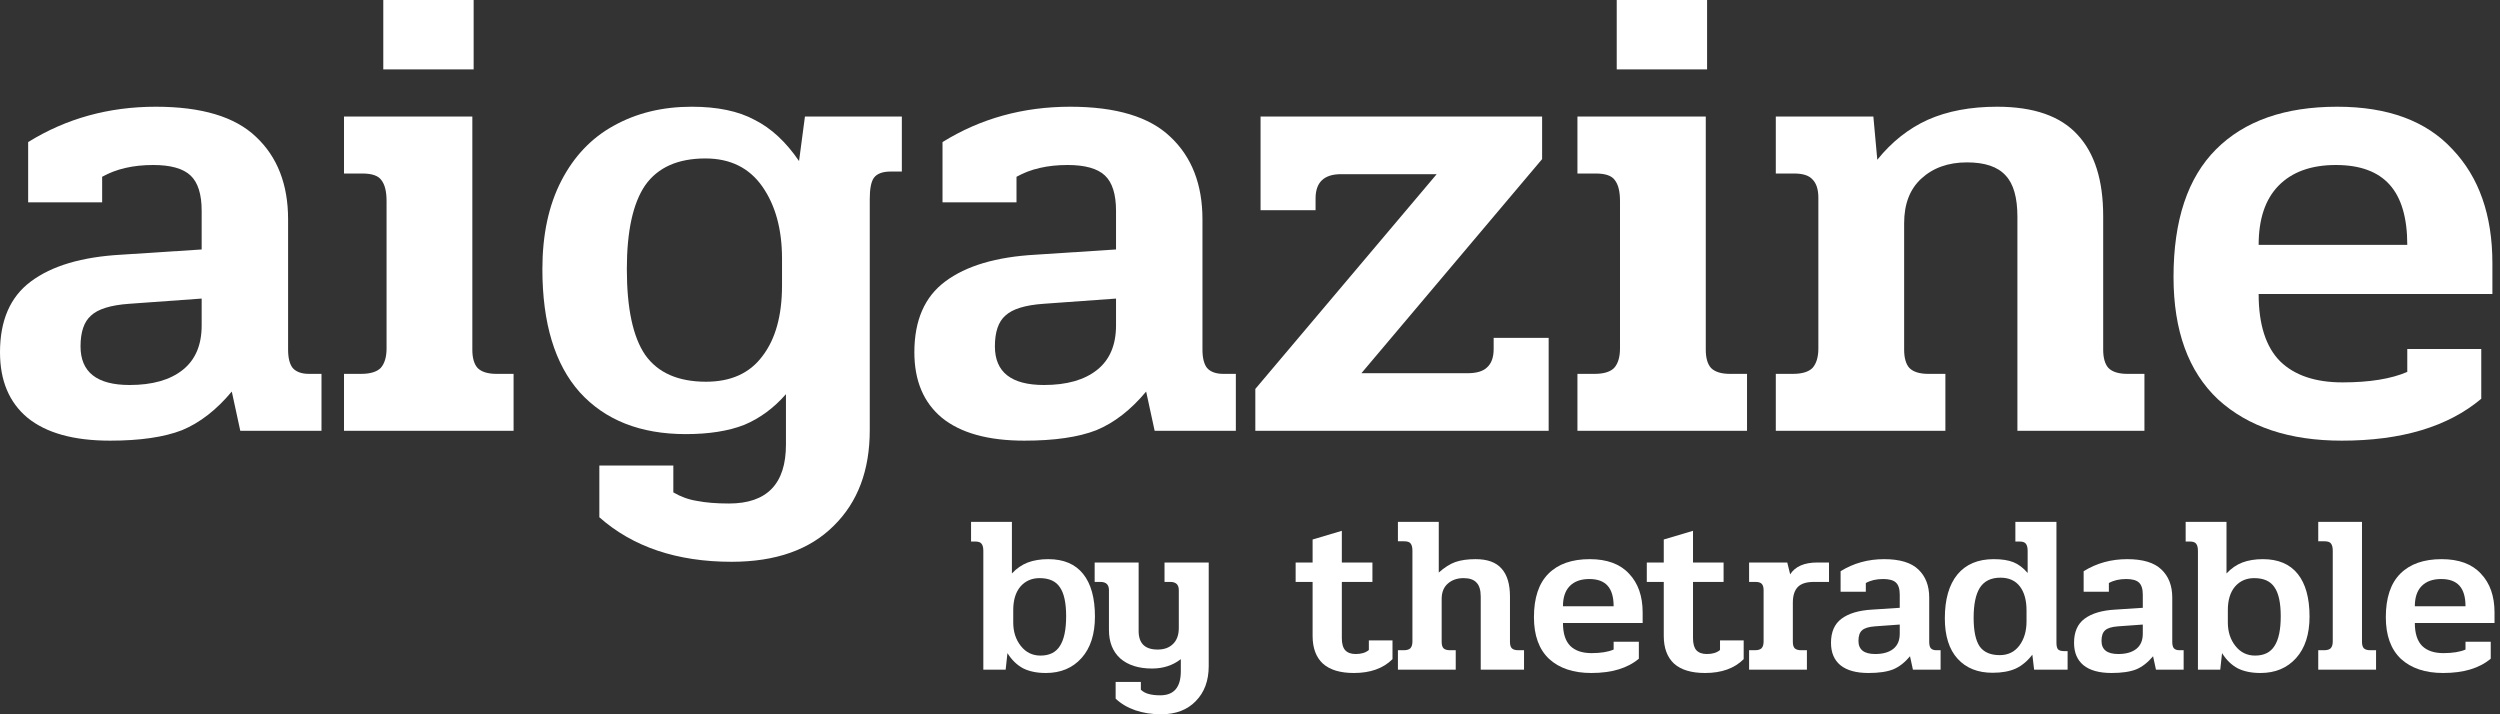<svg width="168" height="48" viewBox="0 0 168 48" fill="none" xmlns="http://www.w3.org/2000/svg">
<rect x="0" y="0" width="168" height="48" fill="#333333" stroke="none"/>
<path d="M157.369 29.612C153.849 29.612 151.077 28.688 149.053 26.84C147.058 24.963 146.061 22.22 146.061 18.612C146.061 14.799 147.014 11.939 148.921 10.032C150.828 8.125 153.541 7.172 157.061 7.172C160.464 7.172 163.045 8.125 164.805 10.032C166.594 11.909 167.489 14.461 167.489 17.688V19.756H151.781C151.781 21.809 152.265 23.32 153.233 24.288C154.201 25.227 155.594 25.696 157.413 25.696C159.232 25.696 160.684 25.461 161.769 24.992V23.452H166.741V26.796C164.512 28.673 161.388 29.612 157.369 29.612ZM161.769 16.456C161.769 14.637 161.373 13.288 160.581 12.408C159.789 11.528 158.586 11.088 156.973 11.088C155.301 11.088 154.01 11.557 153.101 12.496C152.221 13.405 151.781 14.725 151.781 16.456H161.769Z" fill="white"/>
<path d="M119.334 25.124H120.478C121.094 25.124 121.534 24.992 121.798 24.728C122.062 24.435 122.194 23.995 122.194 23.408V13.288C122.194 12.731 122.062 12.32 121.798 12.056C121.564 11.792 121.153 11.66 120.566 11.66H119.334V7.832H125.89L126.154 10.736C127.122 9.533 128.252 8.639 129.542 8.052C130.862 7.465 132.417 7.172 134.206 7.172C136.67 7.172 138.474 7.803 139.618 9.064C140.762 10.296 141.334 12.115 141.334 14.52V23.496C141.334 24.053 141.452 24.464 141.686 24.728C141.95 24.992 142.376 25.124 142.962 25.124H144.106V28.952H135.57V14.564C135.57 13.273 135.306 12.349 134.778 11.792C134.25 11.205 133.385 10.912 132.182 10.912C130.921 10.912 129.894 11.279 129.102 12.012C128.34 12.716 127.958 13.713 127.958 15.004V23.496C127.958 24.053 128.076 24.464 128.31 24.728C128.574 24.992 129 25.124 129.586 25.124H130.73V28.952H119.334V25.124Z" fill="white"/>
<path d="M108.644 0H114.716V4.664H108.644V0ZM106.004 25.124H107.148C107.764 25.124 108.204 24.992 108.468 24.728C108.732 24.435 108.864 23.995 108.864 23.408V13.508C108.864 12.863 108.747 12.393 108.512 12.1C108.307 11.807 107.881 11.66 107.236 11.66H106.004V7.832H114.628V23.496C114.628 24.053 114.745 24.464 114.98 24.728C115.244 24.992 115.669 25.124 116.256 25.124H117.4V28.952H106.004V25.124Z" fill="white"/>
<path d="M84.358 26.136L96.546 11.704H90.122C88.978 11.704 88.406 12.247 88.406 13.332V14.124H84.71V7.832H103.63V10.692L91.486 25.08H98.614C99.23 25.08 99.67 24.948 99.934 24.684C100.227 24.42 100.374 24.009 100.374 23.452V22.704H104.07V28.952H84.358V26.136Z" fill="white"/>
<path d="M68.837 29.612C66.403 29.612 64.555 29.099 63.293 28.072C62.061 27.045 61.445 25.579 61.445 23.672C61.445 21.531 62.135 19.947 63.513 18.92C64.921 17.864 66.945 17.263 69.585 17.116L74.997 16.764V14.168C74.997 13.053 74.748 12.261 74.249 11.792C73.751 11.323 72.915 11.088 71.741 11.088C70.392 11.088 69.248 11.352 68.309 11.88V13.596H63.337V9.548C65.889 7.964 68.749 7.172 71.917 7.172C74.997 7.172 77.241 7.847 78.649 9.196C80.087 10.545 80.805 12.393 80.805 14.74V23.496C80.805 24.053 80.908 24.464 81.113 24.728C81.348 24.992 81.715 25.124 82.213 25.124H83.049V28.952H77.593L77.021 26.312C75.995 27.544 74.88 28.409 73.677 28.908C72.475 29.377 70.861 29.612 68.837 29.612ZM70.157 25.872C71.683 25.872 72.871 25.535 73.721 24.86C74.572 24.185 74.997 23.188 74.997 21.868V20.064L70.113 20.416C68.881 20.504 68.031 20.768 67.561 21.208C67.092 21.619 66.857 22.308 66.857 23.276C66.857 25.007 67.957 25.872 70.157 25.872Z" fill="white"/>
<path d="M49.164 37.752C45.497 37.752 42.534 36.755 40.276 34.76V31.284H45.248V33.088C45.746 33.381 46.274 33.572 46.832 33.66C47.418 33.777 48.137 33.836 48.988 33.836C51.54 33.836 52.816 32.516 52.816 29.876V26.488C51.994 27.427 51.056 28.116 50 28.556C48.944 28.967 47.638 29.172 46.084 29.172C43.033 29.172 40.657 28.233 38.956 26.356C37.284 24.479 36.448 21.721 36.448 18.084C36.448 15.767 36.873 13.787 37.724 12.144C38.574 10.501 39.748 9.269 41.244 8.448C42.769 7.597 44.514 7.172 46.48 7.172C48.21 7.172 49.618 7.465 50.704 8.052C51.818 8.609 52.816 9.533 53.696 10.824L54.092 7.832H60.604V11.528H59.856C59.298 11.528 58.917 11.675 58.712 11.968C58.536 12.232 58.448 12.701 58.448 13.376V28.908C58.448 31.607 57.641 33.748 56.028 35.332C54.414 36.945 52.126 37.752 49.164 37.752ZM47.448 25.652C49.12 25.652 50.381 25.08 51.232 23.936C52.112 22.792 52.552 21.208 52.552 19.184V17.38C52.552 15.415 52.112 13.801 51.232 12.54C50.352 11.279 49.076 10.648 47.404 10.648C45.556 10.648 44.206 11.249 43.356 12.452C42.534 13.655 42.124 15.532 42.124 18.084C42.124 20.724 42.534 22.645 43.356 23.848C44.206 25.051 45.57 25.652 47.448 25.652Z" fill="white"/>
<path d="M25.757 0H31.829V4.664H25.757V0ZM23.117 25.124H24.261C24.877 25.124 25.317 24.992 25.581 24.728C25.845 24.435 25.977 23.995 25.977 23.408V13.508C25.977 12.863 25.86 12.393 25.625 12.1C25.42 11.807 24.994 11.66 24.349 11.66H23.117V7.832H31.741V23.496C31.741 24.053 31.858 24.464 32.093 24.728C32.357 24.992 32.782 25.124 33.369 25.124H34.513V28.952H23.117V25.124Z" fill="white"/>
<path d="M7.392 29.612C4.957 29.612 3.109 29.099 1.848 28.072C0.616 27.045 0 25.579 0 23.672C0 21.531 0.689 19.947 2.068 18.92C3.476 17.864 5.5 17.263 8.14 17.116L13.552 16.764V14.168C13.552 13.053 13.303 12.261 12.804 11.792C12.305 11.323 11.469 11.088 10.296 11.088C8.947 11.088 7.803 11.352 6.864 11.88V13.596H1.892V9.548C4.444 7.964 7.304 7.172 10.472 7.172C13.552 7.172 15.796 7.847 17.204 9.196C18.641 10.545 19.36 12.393 19.36 14.74V23.496C19.36 24.053 19.463 24.464 19.668 24.728C19.903 24.992 20.269 25.124 20.768 25.124H21.604V28.952H16.148L15.576 26.312C14.549 27.544 13.435 28.409 12.232 28.908C11.029 29.377 9.416 29.612 7.392 29.612ZM8.712 25.872C10.237 25.872 11.425 25.535 12.276 24.86C13.127 24.185 13.552 23.188 13.552 21.868V20.064L8.668 20.416C7.436 20.504 6.585 20.768 6.116 21.208C5.647 21.619 5.412 22.308 5.412 23.276C5.412 25.007 6.512 25.872 8.712 25.872Z" fill="white"/>
<path d="M164.182 45.225C162.982 45.225 162.037 44.91 161.347 44.28C160.667 43.64 160.327 42.705 160.327 41.475C160.327 40.175 160.652 39.2 161.302 38.55C161.952 37.9 162.877 37.575 164.077 37.575C165.237 37.575 166.117 37.9 166.717 38.55C167.327 39.19 167.632 40.06 167.632 41.16V41.865H162.277C162.277 42.565 162.442 43.08 162.772 43.41C163.102 43.73 163.577 43.89 164.197 43.89C164.817 43.89 165.312 43.81 165.682 43.65V43.125H167.377V44.265C166.617 44.905 165.552 45.225 164.182 45.225ZM165.682 40.74C165.682 40.12 165.547 39.66 165.277 39.36C165.007 39.06 164.597 38.91 164.047 38.91C163.477 38.91 163.037 39.07 162.727 39.39C162.427 39.7 162.277 40.15 162.277 40.74H165.682Z" fill="white"/>
<path d="M155.786 43.695H156.176C156.386 43.695 156.536 43.65 156.626 43.56C156.716 43.46 156.761 43.31 156.761 43.11V37.005C156.761 36.785 156.721 36.625 156.641 36.525C156.571 36.425 156.426 36.375 156.206 36.375H155.786V35.07H158.726V43.14C158.726 43.33 158.766 43.47 158.846 43.56C158.936 43.65 159.081 43.695 159.281 43.695H159.671V45H155.786V43.695Z" fill="white"/>
<path d="M151.901 45.225C151.301 45.225 150.791 45.12 150.371 44.91C149.961 44.69 149.611 44.35 149.321 43.89L149.201 45H147.701V37.02C147.701 36.8 147.661 36.64 147.581 36.54C147.511 36.44 147.366 36.39 147.146 36.39H146.876V35.07H149.621V38.535C149.941 38.195 150.296 37.95 150.686 37.8C151.086 37.65 151.546 37.575 152.066 37.575C153.096 37.575 153.876 37.905 154.406 38.565C154.936 39.225 155.201 40.18 155.201 41.43C155.201 42.62 154.901 43.55 154.301 44.22C153.701 44.89 152.901 45.225 151.901 45.225ZM151.541 44.055C152.141 44.055 152.576 43.84 152.846 43.41C153.126 42.98 153.266 42.315 153.266 41.415C153.266 40.515 153.126 39.865 152.846 39.465C152.576 39.055 152.121 38.85 151.481 38.85C150.951 38.85 150.521 39.04 150.191 39.42C149.871 39.8 149.711 40.325 149.711 40.995V41.835C149.711 42.455 149.881 42.98 150.221 43.41C150.561 43.84 151.001 44.055 151.541 44.055Z" fill="white"/>
<path d="M141.896 45.225C141.066 45.225 140.436 45.05 140.006 44.7C139.586 44.35 139.376 43.85 139.376 43.2C139.376 42.47 139.611 41.93 140.081 41.58C140.561 41.22 141.251 41.015 142.151 40.965L143.996 40.845V39.96C143.996 39.58 143.911 39.31 143.741 39.15C143.571 38.99 143.286 38.91 142.886 38.91C142.426 38.91 142.036 39 141.716 39.18V39.765H140.021V38.385C140.891 37.845 141.866 37.575 142.946 37.575C143.996 37.575 144.761 37.805 145.241 38.265C145.731 38.725 145.976 39.355 145.976 40.155V43.14C145.976 43.33 146.011 43.47 146.081 43.56C146.161 43.65 146.286 43.695 146.456 43.695H146.741V45H144.881L144.686 44.1C144.336 44.52 143.956 44.815 143.546 44.985C143.136 45.145 142.586 45.225 141.896 45.225ZM142.346 43.95C142.866 43.95 143.271 43.835 143.561 43.605C143.851 43.375 143.996 43.035 143.996 42.585V41.97L142.331 42.09C141.911 42.12 141.621 42.21 141.461 42.36C141.301 42.5 141.221 42.735 141.221 43.065C141.221 43.655 141.596 43.95 142.346 43.95Z" fill="white"/>
<path d="M133.903 45.21C132.903 45.21 132.118 44.895 131.548 44.265C130.978 43.635 130.693 42.73 130.693 41.55C130.693 40.28 130.973 39.3 131.533 38.61C132.103 37.92 132.918 37.575 133.978 37.575C134.528 37.575 134.973 37.645 135.313 37.785C135.653 37.925 135.968 38.165 136.258 38.505V37.02C136.258 36.8 136.218 36.64 136.138 36.54C136.068 36.44 135.923 36.39 135.703 36.39H135.433V35.07H138.193V43.185C138.193 43.405 138.228 43.555 138.298 43.635C138.378 43.715 138.513 43.755 138.703 43.755H138.943V45H136.693L136.573 43.995C136.253 44.415 135.883 44.725 135.463 44.925C135.043 45.115 134.523 45.21 133.903 45.21ZM134.383 44.025C134.943 44.025 135.383 43.81 135.703 43.38C136.023 42.95 136.183 42.41 136.183 41.76V41.025C136.183 40.335 136.033 39.795 135.733 39.405C135.433 39.015 134.998 38.82 134.428 38.82C133.798 38.82 133.338 39.045 133.048 39.495C132.768 39.935 132.628 40.61 132.628 41.52C132.628 42.4 132.763 43.04 133.033 43.44C133.313 43.83 133.763 44.025 134.383 44.025Z" fill="white"/>
<path d="M125.563 45.225C124.733 45.225 124.103 45.05 123.673 44.7C123.253 44.35 123.043 43.85 123.043 43.2C123.043 42.47 123.278 41.93 123.748 41.58C124.228 41.22 124.918 41.015 125.818 40.965L127.663 40.845V39.96C127.663 39.58 127.578 39.31 127.408 39.15C127.238 38.99 126.953 38.91 126.553 38.91C126.093 38.91 125.703 39 125.383 39.18V39.765H123.688V38.385C124.558 37.845 125.533 37.575 126.613 37.575C127.663 37.575 128.428 37.805 128.908 38.265C129.398 38.725 129.643 39.355 129.643 40.155V43.14C129.643 43.33 129.678 43.47 129.748 43.56C129.828 43.65 129.953 43.695 130.123 43.695H130.408V45H128.548L128.353 44.1C128.003 44.52 127.623 44.815 127.213 44.985C126.803 45.145 126.253 45.225 125.563 45.225ZM126.013 43.95C126.533 43.95 126.938 43.835 127.228 43.605C127.518 43.375 127.663 43.035 127.663 42.585V41.97L125.998 42.09C125.578 42.12 125.288 42.21 125.128 42.36C124.968 42.5 124.888 42.735 124.888 43.065C124.888 43.655 125.263 43.95 126.013 43.95Z" fill="white"/>
<path d="M117.539 43.695H117.929C118.139 43.695 118.289 43.65 118.379 43.56C118.469 43.46 118.514 43.31 118.514 43.11V39.66C118.514 39.47 118.474 39.33 118.394 39.24C118.314 39.15 118.174 39.105 117.974 39.105H117.539V37.8H120.104L120.299 38.595C120.639 38.065 121.249 37.8 122.129 37.8H122.909V39.105H121.889C121.389 39.105 121.029 39.22 120.809 39.45C120.589 39.68 120.479 40.03 120.479 40.5V43.14C120.479 43.33 120.519 43.47 120.599 43.56C120.689 43.65 120.834 43.695 121.034 43.695H121.424V45H117.539V43.695Z" fill="white"/>
<path d="M114.58 45.225C113.66 45.225 112.965 45.015 112.495 44.595C112.035 44.165 111.805 43.545 111.805 42.735V39.105H110.665V37.8H111.805V36.255L113.77 35.67V37.8H115.825V39.105H113.77V42.885C113.77 43.255 113.845 43.525 113.995 43.695C114.155 43.865 114.39 43.95 114.7 43.95C115.08 43.95 115.375 43.86 115.585 43.68V43.035H117.175V44.295C116.555 44.915 115.69 45.225 114.58 45.225Z" fill="white"/>
<path d="M106.936 45.225C105.736 45.225 104.791 44.91 104.101 44.28C103.421 43.64 103.081 42.705 103.081 41.475C103.081 40.175 103.406 39.2 104.056 38.55C104.706 37.9 105.631 37.575 106.831 37.575C107.991 37.575 108.871 37.9 109.471 38.55C110.081 39.19 110.386 40.06 110.386 41.16V41.865H105.031C105.031 42.565 105.196 43.08 105.526 43.41C105.856 43.73 106.331 43.89 106.951 43.89C107.571 43.89 108.066 43.81 108.436 43.65V43.125H110.131V44.265C109.371 44.905 108.306 45.225 106.936 45.225ZM108.436 40.74C108.436 40.12 108.301 39.66 108.031 39.36C107.761 39.06 107.351 38.91 106.801 38.91C106.231 38.91 105.791 39.07 105.481 39.39C105.181 39.7 105.031 40.15 105.031 40.74H108.436Z" fill="white"/>
<path d="M93.94 43.695H94.33C94.54 43.695 94.69 43.65 94.78 43.56C94.87 43.46 94.915 43.31 94.915 43.11V37.005C94.915 36.785 94.875 36.625 94.795 36.525C94.725 36.425 94.58 36.375 94.36 36.375H93.94V35.07H96.685V38.475C97.065 38.135 97.435 37.9 97.795 37.77C98.165 37.64 98.62 37.575 99.16 37.575C99.96 37.575 100.545 37.79 100.915 38.22C101.285 38.64 101.47 39.26 101.47 40.08V43.14C101.47 43.33 101.51 43.47 101.59 43.56C101.68 43.65 101.825 43.695 102.025 43.695H102.415V45H99.505V40.095C99.505 39.655 99.41 39.34 99.22 39.15C99.04 38.95 98.75 38.85 98.35 38.85C97.92 38.85 97.565 38.975 97.285 39.225C97.015 39.465 96.88 39.805 96.88 40.245V43.14C96.88 43.33 96.92 43.47 97 43.56C97.09 43.65 97.235 43.695 97.435 43.695H97.825V45H93.94V43.695Z" fill="white"/>
<path d="M90.981 45.225C90.061 45.225 89.367 45.015 88.897 44.595C88.436 44.165 88.207 43.545 88.207 42.735V39.105H87.067V37.8H88.207V36.255L90.171 35.67V37.8H92.227V39.105H90.171V42.885C90.171 43.255 90.246 43.525 90.397 43.695C90.556 43.865 90.791 43.95 91.102 43.95C91.481 43.95 91.776 43.86 91.987 43.68V43.035H93.576V44.295C92.957 44.915 92.091 45.225 90.981 45.225Z" fill="white"/>
<path d="M78.031 48C77.391 48 76.811 47.91 76.291 47.73C75.771 47.55 75.331 47.29 74.971 46.95V45.825H76.666V46.35C76.816 46.49 76.991 46.585 77.191 46.635C77.401 46.695 77.661 46.725 77.971 46.725C78.891 46.725 79.351 46.185 79.351 45.105V44.295C78.811 44.715 78.166 44.925 77.416 44.925C76.516 44.925 75.806 44.7 75.286 44.25C74.776 43.79 74.521 43.15 74.521 42.33V39.66C74.521 39.29 74.331 39.105 73.951 39.105H73.561V37.8H76.516V42.405C76.516 43.235 76.941 43.65 77.791 43.65C78.231 43.65 78.576 43.525 78.826 43.275C79.086 43.025 79.216 42.665 79.216 42.195V39.66C79.216 39.29 79.026 39.105 78.646 39.105H78.256V37.8H81.226V44.76C81.226 45.74 80.936 46.525 80.356 47.115C79.786 47.705 79.011 48 78.031 48Z" fill="white"/>
<path d="M70.28 45.225C69.68 45.225 69.17 45.12 68.75 44.91C68.34 44.69 67.99 44.35 67.7 43.89L67.58 45H66.08V37.02C66.08 36.8 66.04 36.64 65.96 36.54C65.89 36.44 65.745 36.39 65.525 36.39H65.255V35.07H68V38.535C68.32 38.195 68.675 37.95 69.065 37.8C69.465 37.65 69.925 37.575 70.445 37.575C71.475 37.575 72.255 37.905 72.785 38.565C73.315 39.225 73.58 40.18 73.58 41.43C73.58 42.62 73.28 43.55 72.68 44.22C72.08 44.89 71.28 45.225 70.28 45.225ZM69.92 44.055C70.52 44.055 70.955 43.84 71.225 43.41C71.505 42.98 71.645 42.315 71.645 41.415C71.645 40.515 71.505 39.865 71.225 39.465C70.955 39.055 70.5 38.85 69.86 38.85C69.33 38.85 68.9 39.04 68.57 39.42C68.25 39.8 68.09 40.325 68.09 40.995V41.835C68.09 42.455 68.26 42.98 68.6 43.41C68.94 43.84 69.38 44.055 69.92 44.055Z" fill="white"/>
</svg>
